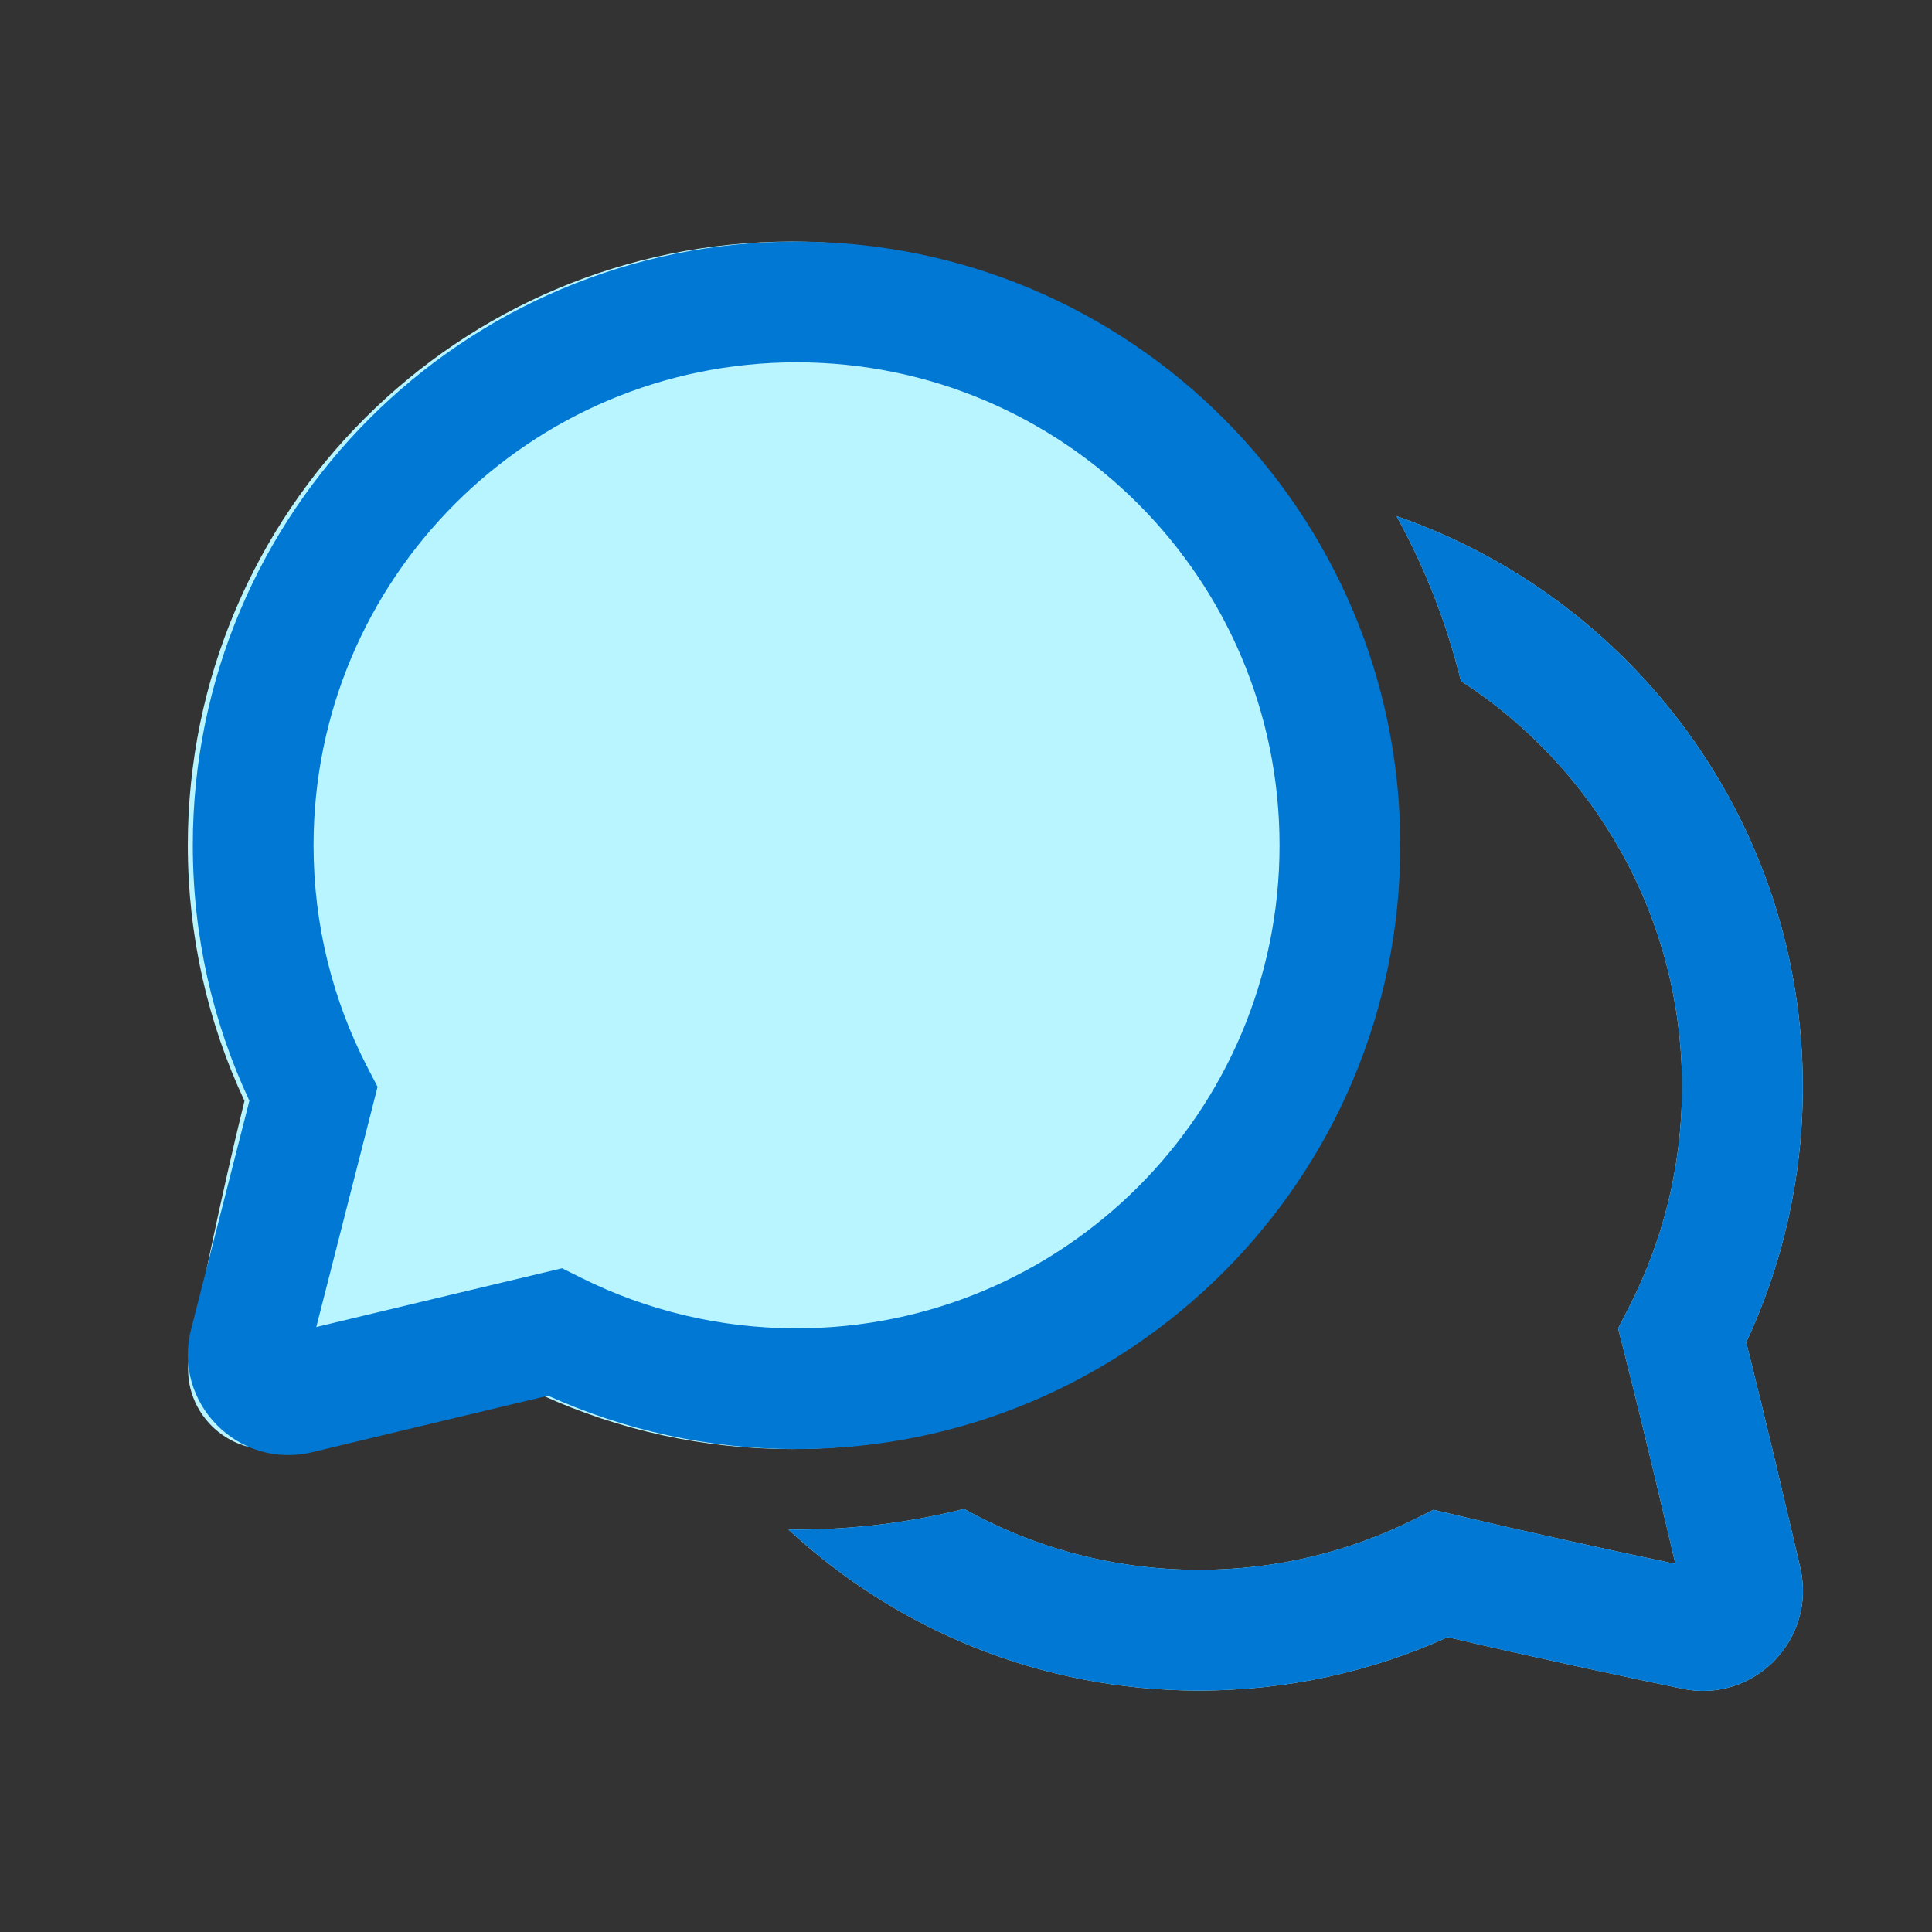 <svg width="24" height="24" viewBox="0 0 24 24" fill="none" xmlns="http://www.w3.org/2000/svg">
<rect x="0" y="0" width="24" height="24" fill="#333333" stroke="none"/>
<g clip-path="url(#clip0_6675_11056)">
<path d="M9.834 3.001C5.691 3.001 2.333 6.359 2.333 10.501C2.333 11.634 2.585 12.711 3.037 13.676C2.735 14.901 2.473 16.209 2.355 16.818C2.222 17.507 2.821 18.111 3.508 17.988C4.132 17.878 5.487 17.628 6.745 17.337C7.688 17.764 8.734 18.001 9.834 18.001C13.976 18.001 17.334 14.643 17.334 10.501C17.334 6.359 13.976 3.001 9.834 3.001ZM9.795 19.001C11.134 20.242 12.926 21.001 14.895 21.001C15.995 21.001 17.041 20.764 17.983 20.338C19.027 20.582 20.169 20.826 20.896 20.978C21.789 21.164 22.568 20.363 22.364 19.478C22.201 18.775 21.945 17.683 21.692 16.675C22.143 15.71 22.395 14.634 22.395 13.501C22.395 10.218 20.286 7.428 17.349 6.412C17.699 7.049 17.97 7.735 18.148 8.459C19.801 9.527 20.895 11.386 20.895 13.501C20.895 14.493 20.655 15.426 20.231 16.248L20.101 16.501L20.171 16.777C20.398 17.672 20.637 18.677 20.812 19.427C20.038 19.264 18.995 19.037 18.073 18.818L17.808 18.755L17.565 18.876C16.762 19.276 15.856 19.501 14.895 19.501C13.836 19.501 12.84 19.227 11.976 18.744C11.31 18.912 10.613 19.001 9.895 19.001C9.862 19.001 9.829 19.001 9.795 19.001Z" fill="#B9F5FF"/>
<path d="M9.895 3.001C5.753 3.001 2.395 6.359 2.395 10.501C2.395 11.634 2.647 12.71 3.098 13.674C2.844 14.672 2.56 15.785 2.373 16.516C2.14 17.429 2.963 18.26 3.877 18.04C4.627 17.86 5.78 17.583 6.808 17.338C7.75 17.764 8.796 18.001 9.895 18.001C14.037 18.001 17.395 14.643 17.395 10.501C17.395 6.359 14.037 3.001 9.895 3.001ZM3.895 10.501C3.895 7.187 6.581 4.501 9.895 4.501C13.209 4.501 15.895 7.187 15.895 10.501C15.895 13.815 13.209 16.501 9.895 16.501C8.934 16.501 8.028 16.276 7.225 15.876L6.982 15.755L6.717 15.818C5.794 16.037 4.728 16.293 3.929 16.485C4.128 15.706 4.391 14.673 4.62 13.777L4.69 13.501L4.559 13.248C4.135 12.426 3.895 11.492 3.895 10.501ZM14.895 21.001C12.926 21.001 11.134 20.242 9.795 19C9.829 19.001 9.862 19.001 9.895 19.001C10.613 19.001 11.31 18.912 11.976 18.744C12.84 19.226 13.836 19.501 14.895 19.501C15.856 19.501 16.762 19.276 17.565 18.876L17.808 18.755L18.073 18.818C18.995 19.037 20.038 19.264 20.812 19.427C20.637 18.677 20.398 17.672 20.171 16.777L20.101 16.501L20.231 16.248C20.655 15.426 20.895 14.492 20.895 13.501C20.895 11.386 19.801 9.527 18.148 8.459C17.97 7.735 17.699 7.049 17.349 6.412C20.286 7.428 22.395 10.218 22.395 13.501C22.395 14.634 22.143 15.71 21.692 16.675C21.945 17.683 22.201 18.775 22.364 19.478C22.568 20.363 21.789 21.164 20.896 20.978C20.169 20.826 19.027 20.582 17.983 20.338C17.041 20.764 15.995 21.001 14.895 21.001Z" fill="#0078D4"/>
</g>
<defs>
<clipPath id="clip0_6675_11056">
<rect width="24" height="24" fill="white"/>
</clipPath>
</defs>
</svg>
